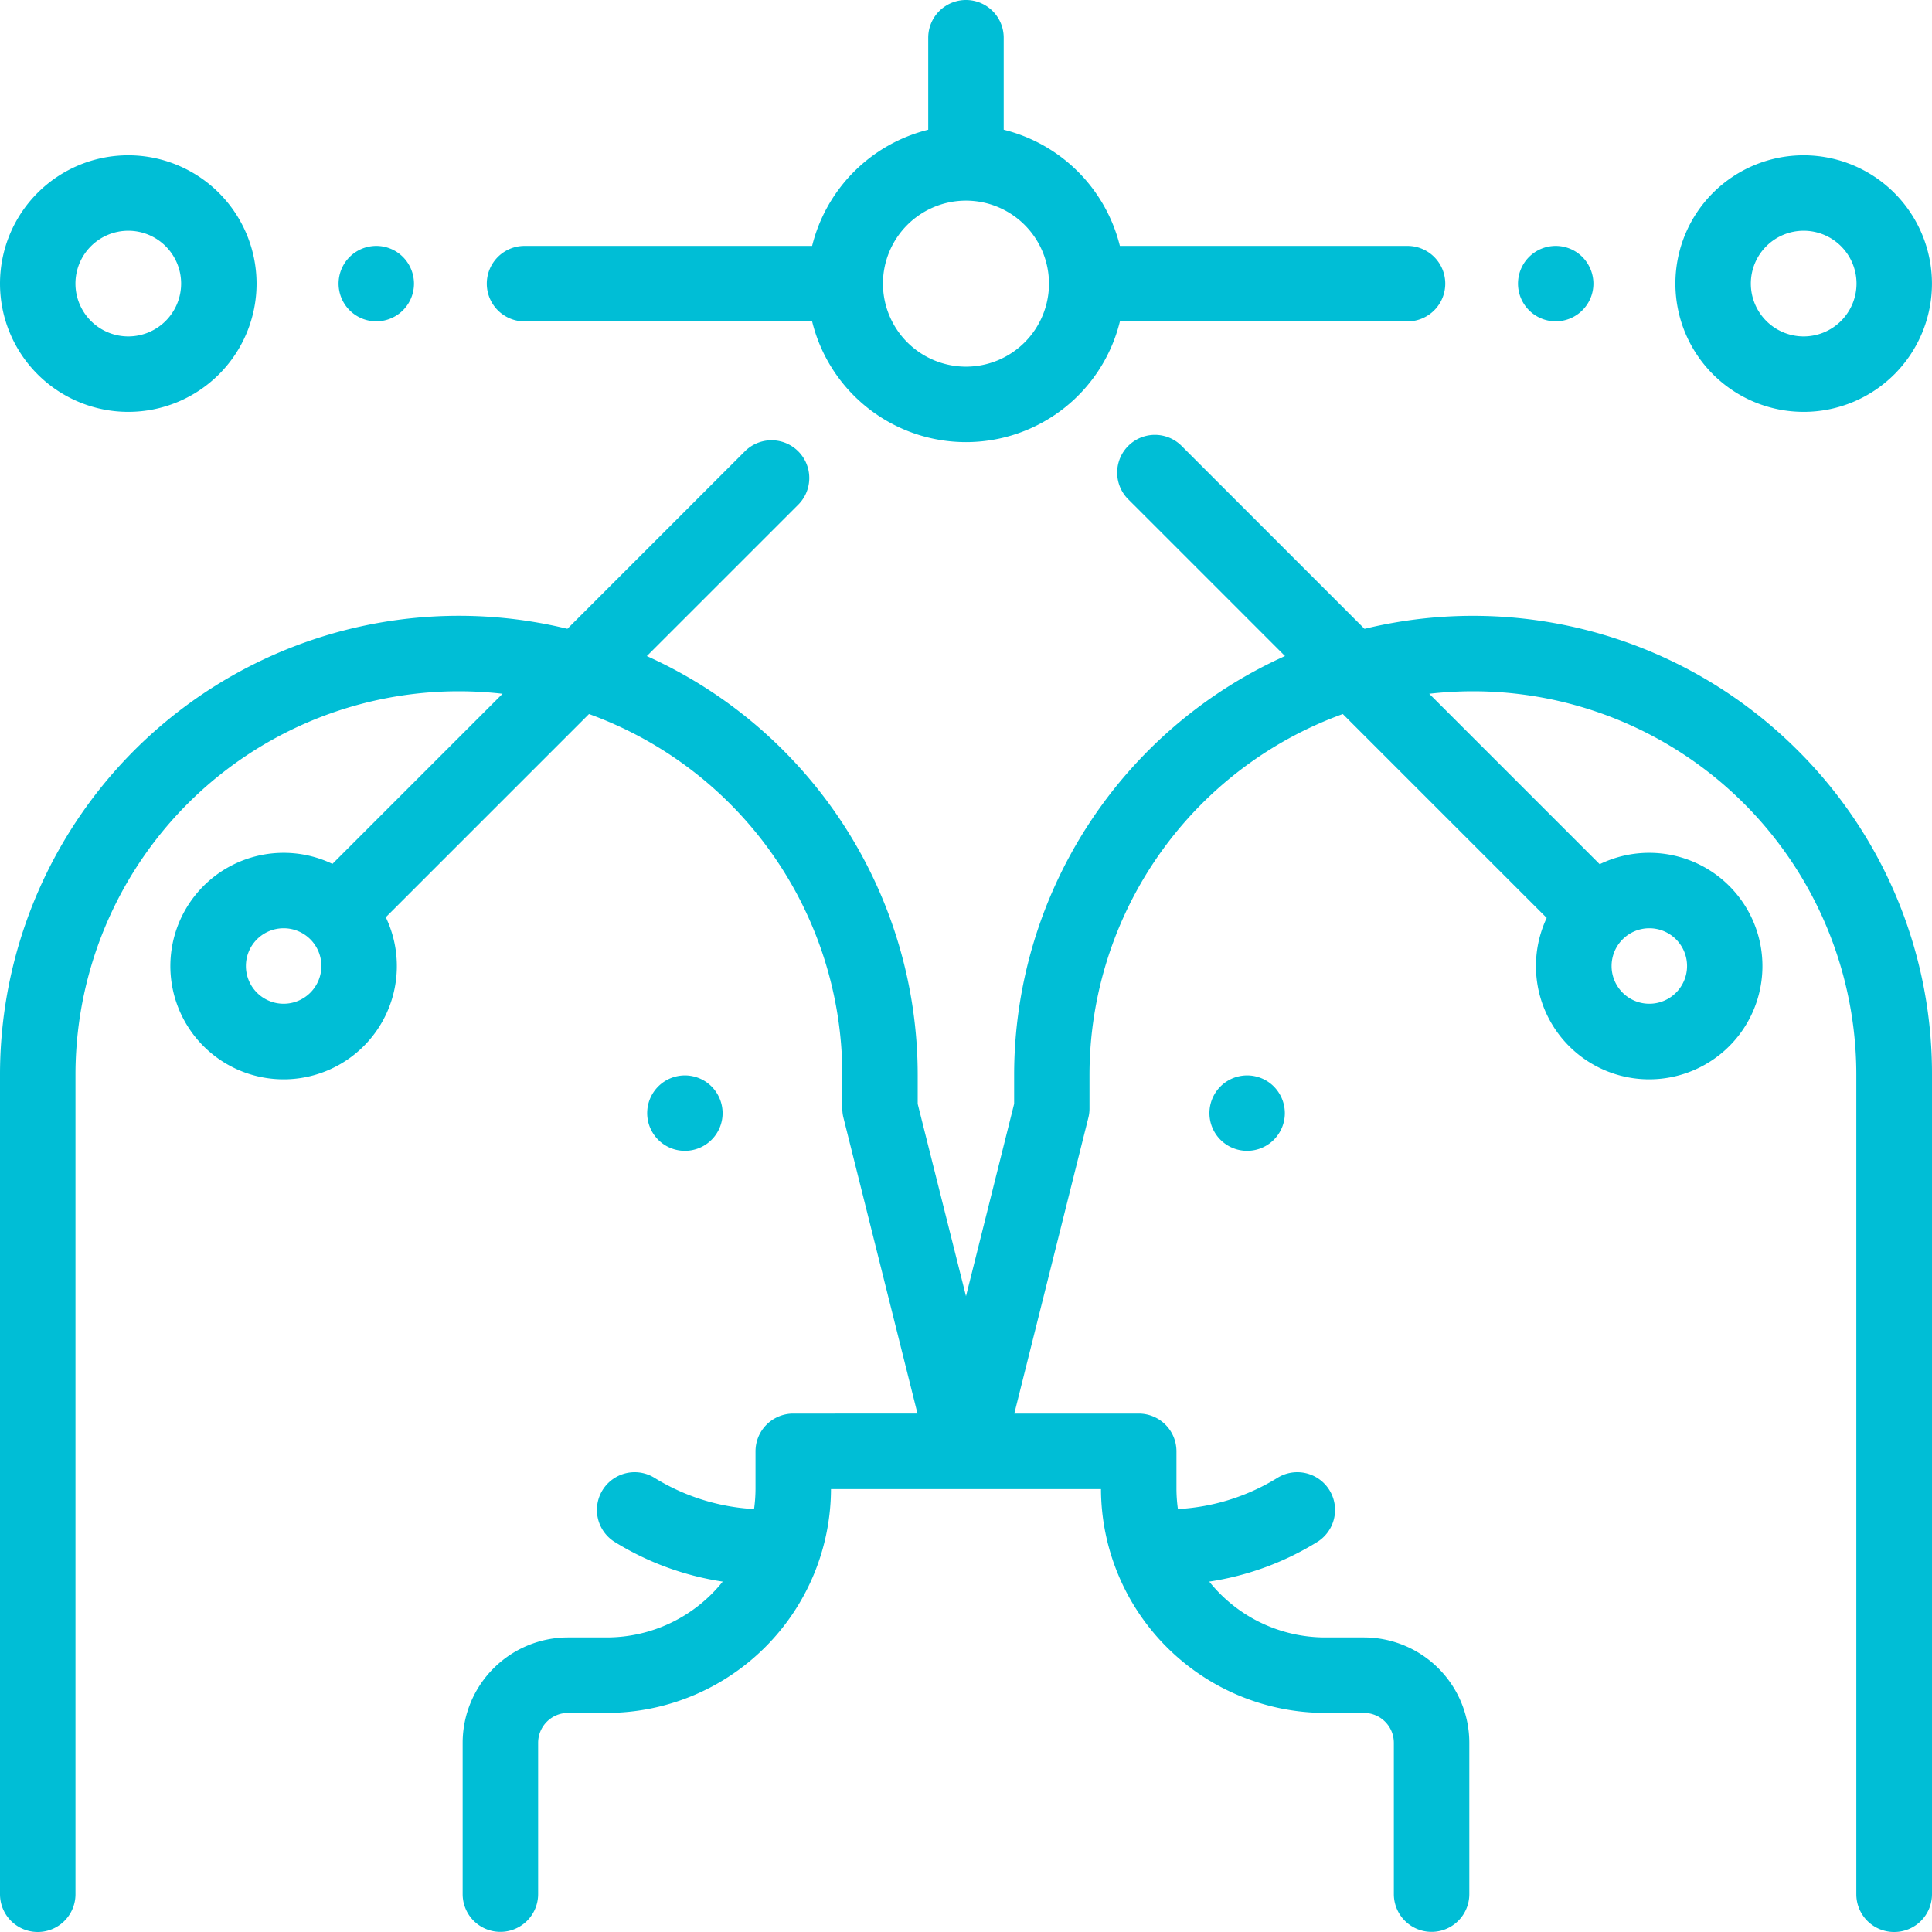 <svg id="_024-share" data-name="024-share" xmlns="http://www.w3.org/2000/svg" width="60" height="60" viewBox="0 0 60 60">
  <g id="Grupo_11629" data-name="Grupo 11629" transform="translate(0 13.487)">
    <g id="Grupo_11628" data-name="Grupo 11628">
      <path id="Caminho_2637" data-name="Caminho 2637" d="M55.826,124.9a14.256,14.256,0,0,0-13.45-3.771l-5.7-5.7a1.172,1.172,0,0,0-1.657,1.657l4.888,4.888a14.272,14.272,0,0,0-8.412,13v.907L30,141.854l-1.5-5.972v-.907a14.271,14.271,0,0,0-8.412-13l4.721-4.721a1.172,1.172,0,0,0-1.657-1.657l-5.531,5.531A14.252,14.252,0,0,0,0,134.977l0,25.451a1.172,1.172,0,1,0,2.344,0l0-25.451a11.908,11.908,0,0,1,11.908-11.909,11.977,11.977,0,0,1,1.355.078l-5.283,5.283a3.517,3.517,0,1,0,1.657,1.657l6.311-6.311a11.928,11.928,0,0,1,7.867,11.2v1.052a1.175,1.175,0,0,0,.035.285l2.3,9.188H24.635a1.172,1.172,0,0,0-1.172,1.172v1.157a4.64,4.64,0,0,1-.045.636,6.558,6.558,0,0,1-3.112-.982,1.172,1.172,0,0,0-1.239,1.989,8.9,8.9,0,0,0,3.378,1.246,4.616,4.616,0,0,1-3.605,1.734h-1.2a3.276,3.276,0,0,0-3.272,3.272v4.7a1.172,1.172,0,0,0,2.344,0v-4.7a.929.929,0,0,1,.928-.928h1.2a6.974,6.974,0,0,0,6.967-6.951h8.385a6.974,6.974,0,0,0,6.967,6.951h1.2a.929.929,0,0,1,.928.928v4.7a1.172,1.172,0,0,0,2.344,0v-4.7a3.276,3.276,0,0,0-3.272-3.272h-1.2a4.615,4.615,0,0,1-3.605-1.734,8.9,8.9,0,0,0,3.378-1.246,1.172,1.172,0,0,0-1.239-1.989,6.555,6.555,0,0,1-3.112.982,4.641,4.641,0,0,1-.045-.636v-1.157a1.172,1.172,0,0,0-1.172-1.172H31.5l2.3-9.188a1.168,1.168,0,0,0,.035-.285v-1.052a11.928,11.928,0,0,1,7.867-11.2l6.332,6.332a3.517,3.517,0,1,0,1.646-1.668l-5.293-5.293a11.978,11.978,0,0,1,1.355-.078,11.908,11.908,0,0,1,11.908,11.909l0,25.451a1.172,1.172,0,0,0,1.172,1.172h0A1.172,1.172,0,0,0,60,160.428l0-25.451A14.158,14.158,0,0,0,55.826,124.9ZM8.809,132.772A1.172,1.172,0,1,1,9.981,131.6,1.173,1.173,0,0,1,8.809,132.772Zm42.412-2.344a1.172,1.172,0,1,1-1.172,1.172A1.173,1.173,0,0,1,51.221,130.428Z" transform="translate(0 -115.087)" fill="#00bed6"/>
    </g>
  </g>
  <g id="Grupo_11631" data-name="Grupo 11631" transform="translate(52.031 4.823)">
    <g id="Grupo_11630" data-name="Grupo 11630">
      <path id="Caminho_2638" data-name="Caminho 2638" d="M447.984,41.154a3.984,3.984,0,1,0,3.984,3.984A3.989,3.989,0,0,0,447.984,41.154Zm0,5.625a1.641,1.641,0,1,1,1.641-1.641A1.642,1.642,0,0,1,447.984,46.779Z" transform="translate(-444 -41.154)" fill="#00bed6"/>
    </g>
  </g>
  <g id="Grupo_11633" data-name="Grupo 11633" transform="translate(0 4.823)">
    <g id="Grupo_11632" data-name="Grupo 11632">
      <path id="Caminho_2639" data-name="Caminho 2639" d="M3.984,41.154a3.984,3.984,0,1,0,3.984,3.984A3.989,3.989,0,0,0,3.984,41.154Zm0,5.625a1.641,1.641,0,1,1,1.641-1.641A1.642,1.642,0,0,1,3.984,46.779Z" transform="translate(0 -41.154)" fill="#00bed6"/>
    </g>
  </g>
  <g id="Grupo_11635" data-name="Grupo 11635" transform="translate(47.142 7.637)">
    <g id="Grupo_11634" data-name="Grupo 11634">
      <path id="Caminho_2640" data-name="Caminho 2640" d="M404.28,65.513a1.171,1.171,0,1,0,.343.829A1.181,1.181,0,0,0,404.28,65.513Z" transform="translate(-402.28 -65.17)" fill="#00bed6"/>
    </g>
  </g>
  <g id="Grupo_11637" data-name="Grupo 11637" transform="translate(15.117)">
    <g id="Grupo_11636" data-name="Grupo 11636">
      <path id="Caminho_2641" data-name="Caminho 2641" d="M157.59,7.637h-8.932a4.938,4.938,0,0,0-3.608-3.608V1.172a1.172,1.172,0,0,0-2.344,0V4.029A4.938,4.938,0,0,0,139.1,7.637h-8.931a1.172,1.172,0,0,0,0,2.344H139.1a4.921,4.921,0,0,0,9.559,0h8.932a1.172,1.172,0,0,0,0-2.344Zm-13.711,3.75A2.581,2.581,0,0,1,141.3,8.816s0,0,0-.007,0,0,0-.007a2.578,2.578,0,1,1,2.578,2.585Z" transform="translate(-128.996)" fill="#00bed6"/>
    </g>
  </g>
  <g id="Grupo_11639" data-name="Grupo 11639" transform="translate(10.514 7.637)">
    <g id="Grupo_11638" data-name="Grupo 11638">
      <path id="Caminho_2642" data-name="Caminho 2642" d="M91.72,65.513a1.171,1.171,0,1,0,.343.829A1.181,1.181,0,0,0,91.72,65.513Z" transform="translate(-89.72 -65.17)" fill="#00bed6"/>
    </g>
  </g>
  <g id="Grupo_11641" data-name="Grupo 11641" transform="translate(37.559 33.398)">
    <g id="Grupo_11640" data-name="Grupo 11640">
      <path id="Caminho_2643" data-name="Caminho 2643" d="M322.5,285.343a1.171,1.171,0,1,0,.343.829A1.181,1.181,0,0,0,322.5,285.343Z" transform="translate(-320.5 -285)" fill="#00bed6"/>
    </g>
  </g>
  <g id="Grupo_11643" data-name="Grupo 11643" transform="translate(20.098 33.398)">
    <g id="Grupo_11642" data-name="Grupo 11642">
      <path id="Caminho_2644" data-name="Caminho 2644" d="M173.5,285.343a1.171,1.171,0,1,0,.343.829A1.181,1.181,0,0,0,173.5,285.343Z" transform="translate(-171.5 -285)" fill="#00bed6"/>
    </g>
  </g>
</svg>
